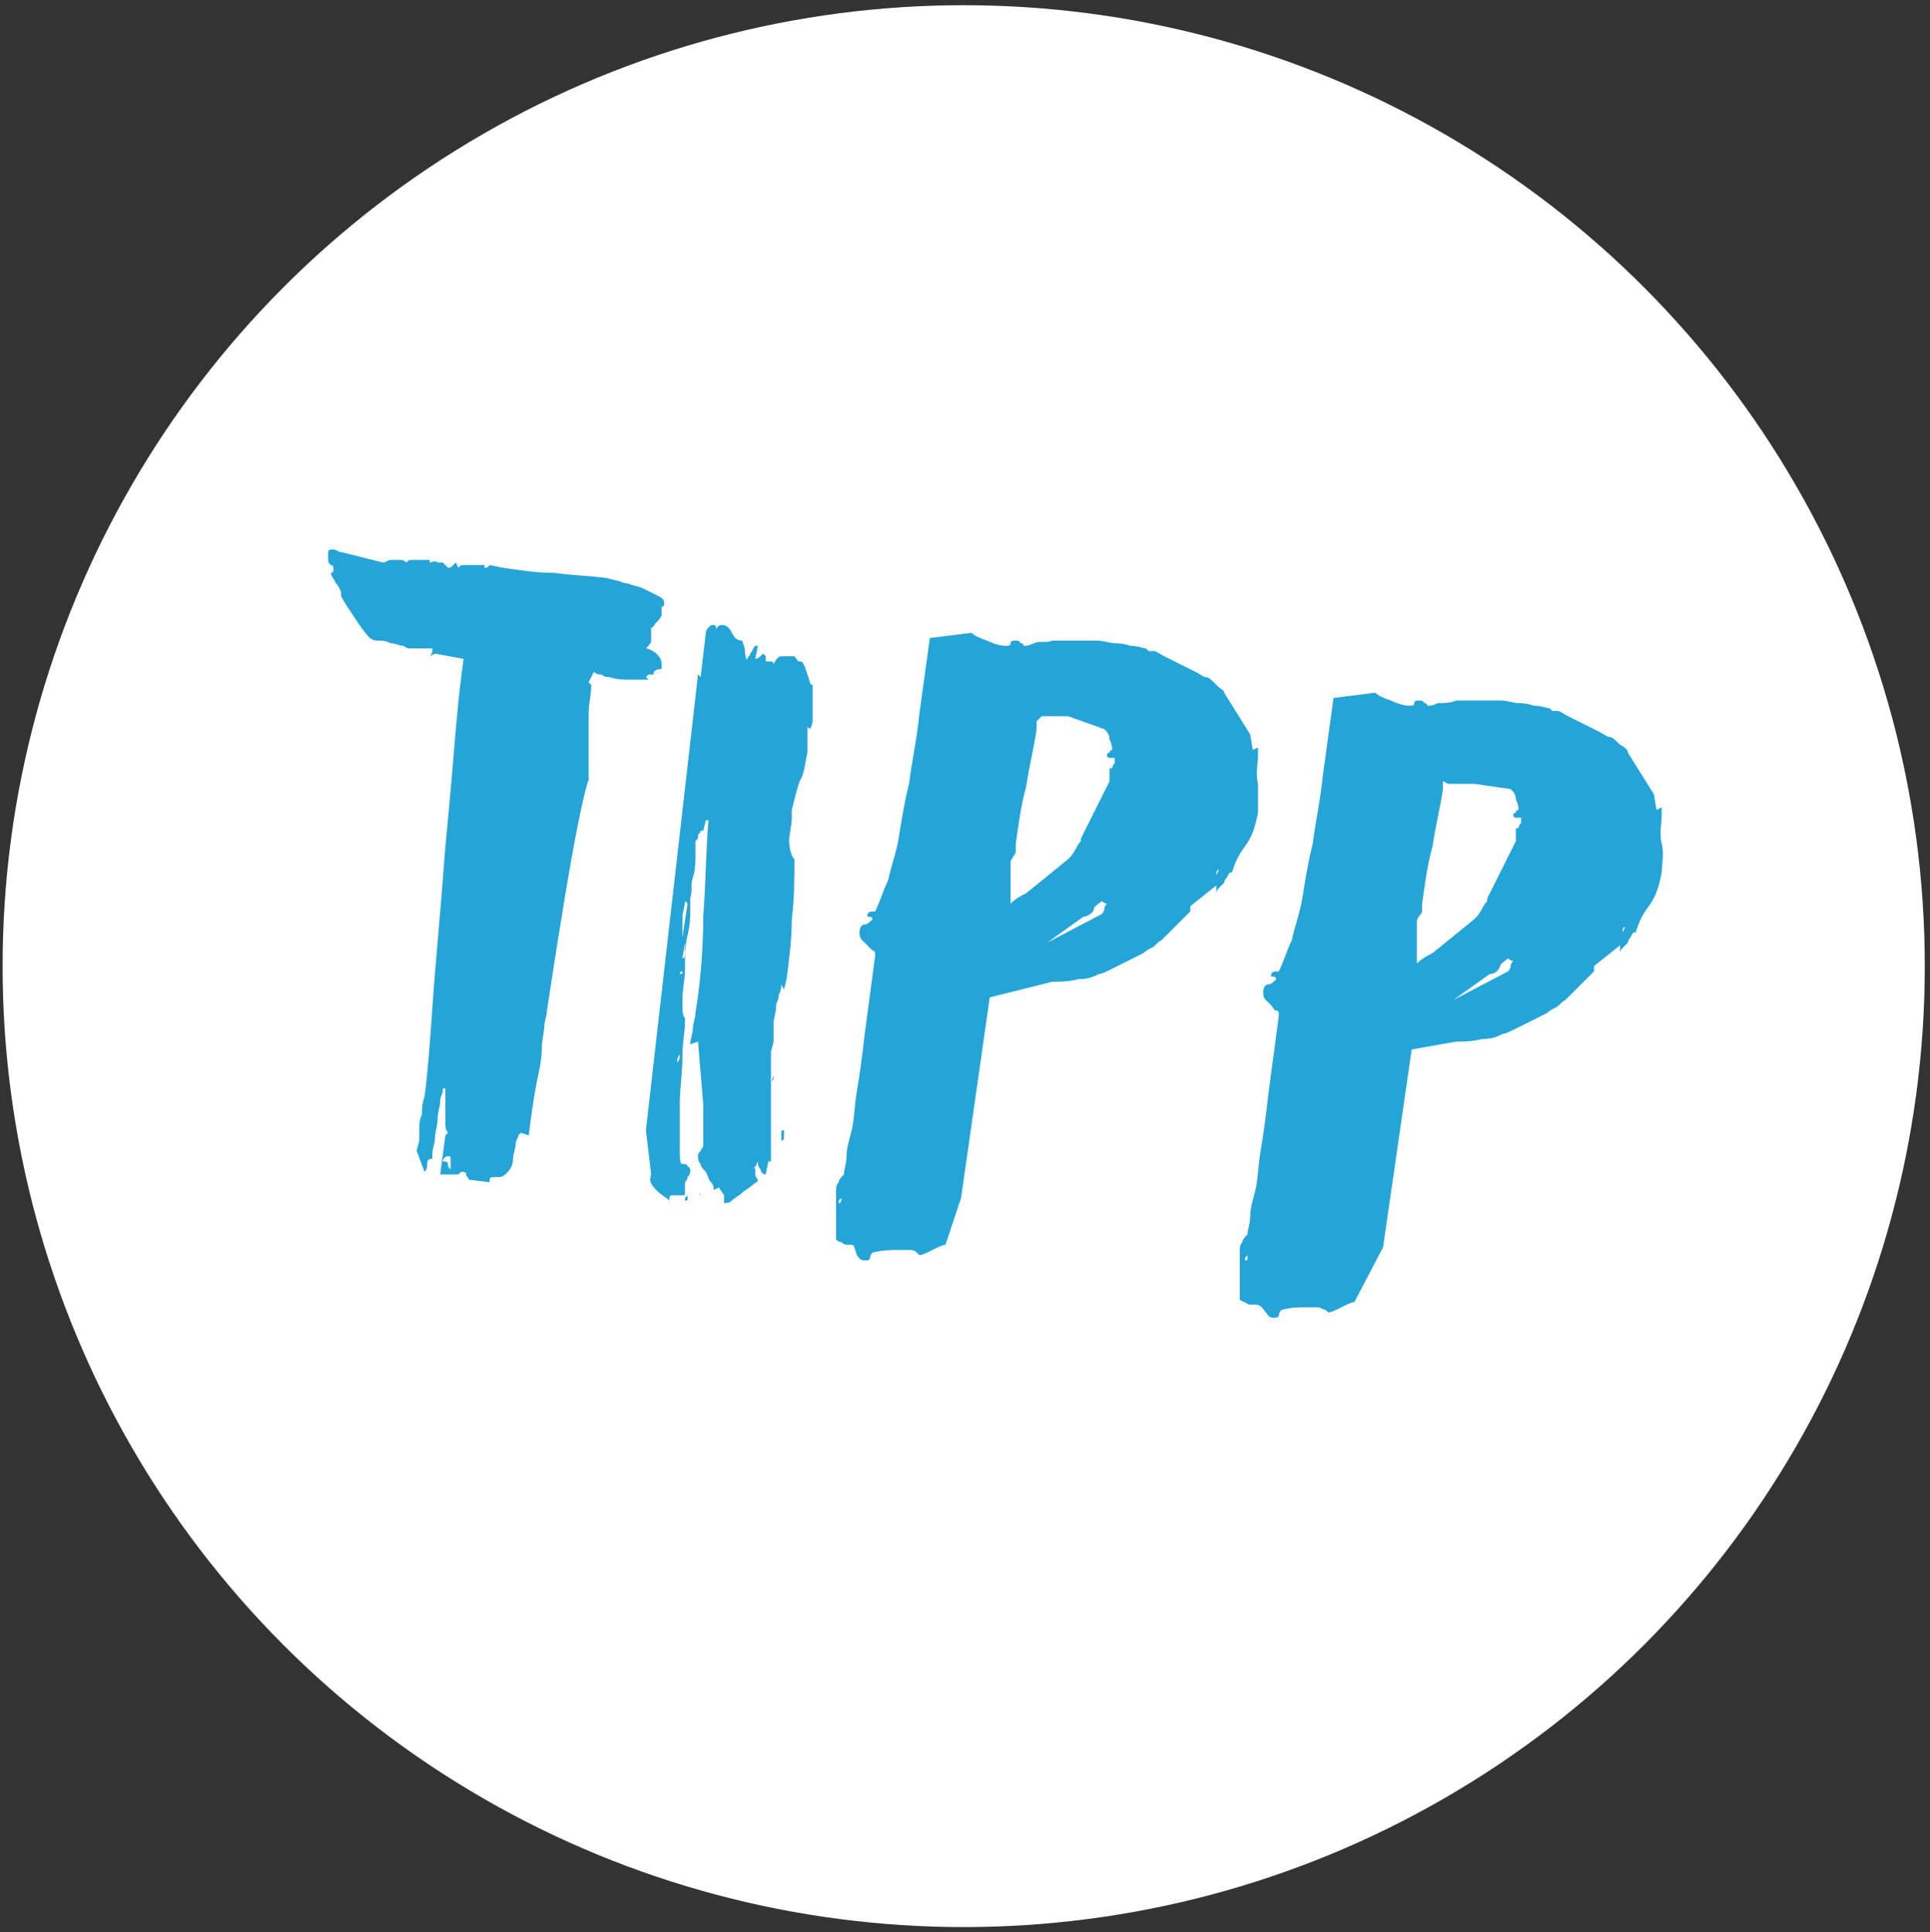 <?xml version="1.0" encoding="UTF-8"?>
<!-- Generator: Adobe Illustrator 26.0.1, SVG Export Plug-In . SVG Version: 6.00 Build 0)  -->
<svg xmlns="http://www.w3.org/2000/svg" xmlns:xlink="http://www.w3.org/1999/xlink" version="1.1" id="Ebene_1" x="0px" y="0px" viewBox="0 0 74.1 74.2" style="enable-background:new 0 0 74.1 74.2;" xml:space="preserve">
<rect x="0" y="0" width="74.1" height="74.2" fill="#333333" stroke="none"/>
<style type="text/css">
	.st0{fill:#FFFFFF;}
	.st1{fill:#25A5D7;}
</style>
<g id="Gruppe_402_00000007386349831467168760000003418219638995881856_" transform="translate(-32 -635)">
	<g id="Gruppe_366-4_00000114054678281808574760000017115001935693944715_" transform="translate(0 62)">
		<circle id="Ellipse_9-4_00000042711760968725019370000013132264381636643201_" class="st0" cx="69" cy="610.1" r="36.9"></circle>
	</g>
</g>
<g>
	<path class="st1" d="M16,44.2c0-0.1,0.1-0.3,0.1-0.5c0-0.1,0-0.1,0-0.2c0-0.1,0-0.1,0-0.2c0-0.1,0-0.3,0.1-0.5c0-0.2,0-0.4,0.1-0.7   c0.1-0.7,0.2-1.9,0.3-3.4c0.1-1.5,0.3-3.5,0.5-6.2c0.1-1,0.2-2.1,0.3-3.3c0.1-1.2,0.2-2.5,0.4-3.9l-1.1-0.2l-0.2,0.1   c0,0,0.1-0.1,0.1-0.2l0-0.1c0,0-0.1,0-0.3,0c-0.2,0-0.3,0-0.4,0l-0.1,0c-0.1,0-0.2,0-0.3-0.1c-0.2,0-0.3-0.1-0.5-0.1   c-0.2-0.1-0.3-0.1-0.5-0.1c-0.2,0-0.3-0.1-0.3-0.1c-0.2-0.2-0.4-0.5-0.6-0.8c-0.2-0.3-0.4-0.6-0.5-0.8c0,0,0,0,0-0.1   c0-0.1-0.1-0.3-0.2-0.4c-0.1-0.2-0.2-0.3-0.2-0.4c0.1,0,0.1-0.1,0.1-0.1c0-0.1,0-0.2-0.1-0.2c-0.1-0.1-0.1-0.1-0.1-0.3l0-0.2   c0-0.1,0.1-0.1,0.2-0.1c0.1,0,0.2,0.1,0.3,0.1l1.6,0.4c0.1,0,0.2-0.1,0.3-0.1c0.1,0,0.2,0,0.3,0l0.1,0c0.1,0,0.2,0.1,0.2,0.1   c0.1-0.1,0.1-0.1,0.3-0.1c0.1,0,0.3,0,0.4,0l0.2,0l0,0.1c0.1,0,0.2-0.1,0.3,0l0.2,0c0,0,0,0,0.1,0.1c0,0,0.1,0.1,0.1,0.1   c0.1,0,0.1,0,0.2-0.1c0.1-0.1,0.1-0.1,0.1-0.1l0.1,0.2l0.1-0.1c0,0,0.1,0,0.1,0c0.1,0,0.1,0,0.2,0c0.1,0,0.1,0,0.2,0   c0.1,0,0.1,0,0.2,0l0.2,0c0,0,0,0,0,0.1c0,0,0.1,0,0.1,0l0.1-0.1l0.5,0.1c0.7,0.1,1.3,0.2,2,0.2c0.7,0.1,1.3,0.1,2,0.2l0.4,0.1   c0.1,0,0.2,0.1,0.4,0.1c0.2,0.1,0.4,0.1,0.6,0.2c0.2,0.1,0.4,0.2,0.6,0.3c0.2,0.1,0.2,0.2,0.2,0.3c0,0,0,0.1-0.1,0.1l0,0.3   c0,0.1-0.1,0.2-0.2,0.3c-0.1,0.1-0.1,0.2-0.2,0.2c0,0.1,0,0.2,0,0.3c0,0.1,0,0.1,0,0.2c0,0.1-0.1,0.2-0.2,0.3   c0.1,0,0.3,0.1,0.4,0.2c0.1,0.1,0.2,0.2,0.2,0.4l0,0.1c0,0.1,0,0.1-0.1,0.1c0,0-0.1,0-0.2,0.1c0,0.1,0,0.1,0,0.1c0,0,0,0-0.1,0   c0,0-0.1,0-0.1,0c0,0-0.1,0.1-0.1,0.1l0.1,0.1c-0.2,0-0.4,0-0.7,0c-0.3,0-0.5,0-0.8-0.1c-0.1,0-0.2,0-0.3-0.1c-0.1,0-0.2,0-0.3-0.1   l-0.2,0.4l0.1,0.1c0,0.4-0.1,0.7-0.1,1.1c0,0.3,0,0.6,0,0.9c0,0.3,0,0.6,0,0.8l0,0.5c0,0,0,0.1,0,0.1c0,0.1,0,0.1,0,0.1l0,0.2   c0.1-0.4-0.1,0.1-0.4,1.6c-0.3,1.5-0.7,3.9-1.2,7.2c0,0.2-0.1,0.4-0.1,0.6s-0.1,0.5-0.1,0.9c0,0.4-0.1,0.8-0.2,1.3   c-0.1,0.5-0.2,1.2-0.3,2L20,43.5l-0.1,0.1c0,0.1-0.1,0.2-0.1,0.3c0,0.2-0.1,0.4-0.1,0.6c0,0.2-0.1,0.4-0.2,0.5s-0.2,0.2-0.3,0.2   l-0.2,0c-0.1,0-0.2,0-0.2,0.1c0,0,0,0.1,0,0.1L18,45.3c0-0.1-0.1-0.1-0.1-0.2c0-0.1-0.1-0.1-0.2-0.1c0,0-0.1,0.1-0.1,0.1l-0.1,0   c0,0-0.2,0-0.3,0c-0.2,0-0.3,0-0.3,0l0.2-1.5l0.1-0.1c0,0-0.1-0.1-0.1-0.3c0-0.2,0-0.3,0-0.4l0-0.1c0,0,0,0,0-0.1   c0-0.4,0-0.6,0-0.7c0-0.1,0-0.1,0-0.1c0,0-0.1,0-0.1,0c0,0,0,0.1,0,0.1c0,0.1-0.1,0.2-0.1,0.4c0,0.2-0.1,0.4-0.1,0.7   c0,0.2-0.1,0.5-0.1,0.7c0,0.2-0.1,0.4-0.1,0.6l0,0.1c0,0,0,0,0,0.1c-0.1,0-0.2,0-0.2,0.2c0,0.1,0,0.2-0.1,0.3L16,44.2z M15.7,21.7   C15.7,21.7,15.6,21.7,15.7,21.7C15.6,21.7,15.6,21.7,15.7,21.7C15.7,21.7,15.7,21.7,15.7,21.7z M17,44.6C17,44.6,17,44.6,17,44.6   c0.1,0,0.2,0,0.2,0.1c0,0.1,0,0.1,0.1,0.2l0-0.3c0-0.2,0-0.2-0.1-0.2C17.1,44.4,17,44.5,17,44.6z"></path>
	<path class="st1" d="M27.6,45.6l-0.2,0.1c0,0,0,0,0,0c0,0,0,0,0,0c0-0.1,0-0.2-0.1-0.3c-0.1-0.1-0.1-0.2-0.2-0.4   c-0.1-0.1-0.2-0.2-0.2-0.3c-0.1-0.1-0.1-0.2-0.1-0.3c0-0.1,0-0.1,0.1-0.2c0-0.1,0.1-0.1,0.1-0.2c0-0.3,0-0.5,0-0.7   c0-0.2,0-0.4,0-0.7c0,0,0-0.1,0-0.1c0,0,0-0.1,0-0.1L26.8,40l-0.3,0.1c0-0.2,0.1-0.4,0.1-0.6s0.1-0.4,0.1-0.6   c0.2-1.2,0.3-2.5,0.3-3.7c0.1-1.3,0.1-2.5,0.2-3.7l-0.1,0l-0.1,0.4l-0.1,0c0,0.1-0.1,0.1-0.1,0.2c0,0.1,0,0.1-0.1,0.2   c0,0.1,0,0.1,0,0.2c0,0.1,0,0.2,0,0.4c0,0.2,0,0.5-0.1,0.8s0,0.5-0.1,0.8c0,0.3,0,0.4,0,0.5c0,0.2,0,0.5-0.1,0.9   c-0.1,0.4-0.1,0.8-0.1,1.3c0,0.4-0.1,0.8-0.1,1.2c0,0.4,0,0.6,0.1,0.7l0,0.2c0,0.3-0.1,0.7-0.1,1.3c0,0.6-0.1,1.2-0.1,1.8   c0,0.6,0,1.1,0,1.6c0,0.5,0,0.7,0.1,0.7c0.1,0,0.2,0,0.2,0.1c0.1,0,0.1,0.1,0.1,0.2c0,0,0,0.1-0.1,0.2c0,0.1-0.1,0.2-0.1,0.2   c0,0.1,0,0.1,0,0.2c0,0.1,0,0.1,0,0.2c0,0.1,0,0.1-0.1,0.1c-0.1,0-0.1,0-0.2,0c-0.1,0-0.1,0-0.2,0c-0.1,0-0.1,0.1-0.1,0.2   c-0.1-0.1-0.3-0.2-0.5-0.4c-0.2-0.2-0.3-0.4-0.2-0.5l-0.1,0c0.1,0,0.1-0.1,0.1-0.1c0,0,0,0,0,0c0,0,0,0,0,0l-0.2-1.7l2-17.5   l0.1,0.1l0.2-1.7c0,0,0-0.1,0.1-0.2c0.1-0.1,0.1-0.1,0.2-0.1c0.1,0,0.1,0.1,0.1,0.2c0-0.1,0.1-0.2,0.2-0.2c0.2,0,0.3,0.1,0.4,0.3   c0.1,0.2,0.2,0.3,0.4,0.3c0,0.1,0.1,0.2,0.1,0.4c0,0.2,0.1,0.3,0,0.4c0,0,0-0.1,0.1-0.1c0-0.1,0.1-0.1,0.1-0.2   c0.1-0.1,0.1-0.2,0.2-0.3c0,0,0,0,0,0c0,0,0,0,0,0l0.1,0l-0.1,0.5c0.1,0,0.2-0.1,0.3-0.2l0.1,0.1c0,0,0,0,0,0.1c0,0,0,0,0,0.1   c0,0,0.1,0,0.1,0c0,0,0,0,0.1,0c0.1,0,0.1,0.1,0.1,0.1c0.1-0.2,0.2-0.3,0.3-0.3c0.1,0,0.3,0,0.5,0c0.1,0.1,0.1,0.2,0.2,0.2   c0.1,0,0.1,0,0.2,0.2l0.2,0.6c0,0.1,0.1,0.1,0.1,0.1c0,0.1,0,0.2,0,0.3c0,0.1,0,0.3,0,0.4c0,0.2,0,0.3,0,0.4c0,0.1,0,0.2,0,0.3   c0,0,0,0.1-0.1,0.3C31,27.9,31,27.9,31,28l0,0.3c0,0,0,0.1,0,0.2c0,0.1,0,0.3,0,0.4c-0.1,0.4-0.1,0.8-0.3,1.1   c-0.1,0.3-0.2,0.7-0.3,1.1l0,0.3c0,0.3-0.1,0.6-0.1,0.9s0.1,0.6,0.2,0.7c0,0.7,0,1.5-0.1,2.3c0,0.8-0.1,1.5-0.2,2.3l-0.1,0.4   l-0.1-0.2c0,0.1,0,0.2-0.1,0.4c0,0.2-0.1,0.3-0.1,0.4c0,0.3-0.1,0.5-0.1,0.7c0,0.2,0,0.4,0,0.7l-0.1,0.4l0,3.2c0,0.2,0,0.3,0,0.5   c0,0.2,0,0.3,0,0.5l-0.1,0l-0.1,0.5c-0.1,0-0.2-0.1-0.2-0.2c-0.1-0.1-0.1-0.2-0.1-0.3l-0.1,0.2c0,0-0.1,0.1-0.1,0.1   C29,44.8,29,44.9,29,44.9c0,0,0,0.1,0,0.2c0,0.1,0.1,0.2,0.1,0.2c0,0.1-0.1,0.1-0.2,0.2c-0.1,0.1-0.3,0.2-0.4,0.3   c-0.1,0.1-0.3,0.2-0.4,0.3c-0.1,0.1-0.2,0.1-0.3,0.1l0-0.3L27.6,45.6z M26.1,40.5c-0.1,0.1-0.1,0.2-0.1,0.3   C26.1,40.7,26.1,40.6,26.1,40.5z M26.2,37.3c0,0-0.1,0-0.1,0.1c0,0.1,0,0.1,0,0.1c0,0,0,0,0-0.1C26.2,37.4,26.2,37.4,26.2,37.3z    M26.2,36.8c0.1,0,0.1-0.1,0.1-0.2c0-0.1,0-0.2,0-0.4L26.2,36.8z M26.3,34.6c0,0.2-0.1,0.4-0.1,0.7c0,0.2,0,0.5,0,0.7l0.2-1.3   L26.3,34.6z M26.2,37.9C26.2,38,26.2,38,26.2,37.9C26.2,38,26.2,37.9,26.2,37.9z M26.4,45.9c0,0,0,0.1,0,0.1c0,0.1,0,0.1-0.1,0.1   c0,0,0,0,0-0.1C26.4,45.9,26.4,45.9,26.4,45.9z M26.9,45.9C26.9,45.8,26.8,45.8,26.9,45.9c0-0.1,0-0.1,0-0.1L26.9,45.9z M29.6,41.6   c0-0.1,0.1-0.1,0.1-0.2l0-0.1L29.6,41.6z M29.9,44.6C29.8,44.6,29.8,44.6,29.9,44.6c0-0.1,0-0.1,0-0.1L29.9,44.6z M30.1,43.4   c0,0,0,0.1,0,0.2c0,0.1,0,0.2-0.1,0.2c0,0,0,0,0,0c0-0.1,0-0.1,0-0.2C30,43.4,30,43.4,30.1,43.4z"></path>
	<path class="st1" d="M32.7,47.8c0,0-0.1,0-0.1,0c-0.1,0-0.1,0-0.1,0c0,0-0.1,0-0.2-0.1c-0.1,0-0.2-0.1-0.2-0.1l0-0.2   c0-0.3,0-0.5,0-0.8c0-0.3,0-0.5,0-0.8c0-0.2,0-0.3,0.1-0.4c0-0.1,0.1-0.2,0.2-0.3c0-0.2,0.1-0.4,0.1-0.7c0-0.3,0.1-0.6,0.2-1   c0.1-0.4,0.1-0.9,0.2-1.5c0.1-0.6,0.2-1.3,0.3-2.2l0.4-3c0-0.1,0-0.2-0.1-0.2c-0.1-0.1-0.1-0.1-0.2-0.2c-0.1-0.1-0.1-0.1-0.2-0.2   c-0.1-0.1-0.1-0.2-0.1-0.3c0-0.2,0.1-0.3,0.2-0.3c0.1,0,0.2-0.1,0.3-0.2c0-0.1-0.1-0.1-0.2-0.1c0-0.2,0.1-0.2,0.3-0.2   c0.2-0.4,0.3-0.8,0.5-1.2c0.1-0.5,0.3-1,0.4-1.6c0.1-0.6,0.2-1.3,0.4-2.1c0.1-0.8,0.3-1.7,0.4-2.7l0.4-2.9l1.6-0.2   c0.1,0.1,0.3,0.2,0.6,0.3c0.2,0.1,0.5,0.2,0.7,0.2c0.1,0,0.2,0,0.2-0.1c0-0.1,0.1-0.1,0.2-0.1c0.1,0,0.1,0,0.2,0.1   c0.1,0,0.1,0.1,0.1,0.1c0.1,0,0.2,0,0.4-0.1s0.5,0,0.7-0.1c0.3,0,0.5,0,0.7,0c0.2,0,0.4,0,0.5,0c0,0,0.2,0,0.5,0   c0.3,0,0.5,0.1,0.7,0.1c0.1,0,0.3,0,0.6,0.1c0.3,0,0.5,0.1,0.6,0.1c0,0,0.1,0.1,0.1,0.1c0.1,0,0.1,0,0.2,0c0.1,0,0.2,0.1,0.4,0.2   s0.4,0.2,0.6,0.3c0.2,0.1,0.4,0.2,0.6,0.3c0.2,0.1,0.3,0.2,0.4,0.2c0.1,0,0.2,0.1,0.4,0.3s0.3,0.2,0.3,0.3l1,1.6l0.1,0.6l0.2-0.1   c0,0,0,0.1,0,0.1c0,0,0,0.1,0,0.2c0,0.3-0.1,0.7,0,1.1c0,0.4,0,0.8,0,1.1c-0.1,0.5-0.2,0.9-0.5,1.3c-0.3,0.4-0.4,0.7-0.5,1   c-0.1,0-0.1,0-0.2,0.2c-0.1,0.1-0.1,0.2-0.1,0.2c0,0-0.1,0.1-0.2,0.2c-0.1,0.1-0.1,0.2-0.1,0.2l0-0.3l-1,0.8l0,0.2   c0,0-0.1,0.1-0.2,0.2c-0.1,0.1-0.3,0.3-0.4,0.4c-0.2,0.2-0.3,0.3-0.5,0.5c-0.2,0.1-0.3,0.3-0.4,0.3c0,0-0.2,0.1-0.3,0.2   c-0.2,0.1-0.4,0.2-0.6,0.3c-0.2,0.1-0.4,0.2-0.6,0.3c-0.2,0.1-0.4,0.2-0.5,0.2c-0.2,0.1-0.4,0.2-0.8,0.2c-0.4,0.1-0.7,0.1-1,0.1   L38,38.3L36.9,46l-0.6,1.8c-0.1,0-0.3,0.1-0.5,0.2c-0.2,0.1-0.4,0.2-0.5,0.2c0,0-0.1-0.1-0.1-0.1C35.1,48,35,48,34.9,48   c-0.1,0-0.3,0-0.5,0c-0.2,0-0.5,0-0.9,0.1c0,0-0.1,0.1-0.1,0.2c0,0.1-0.1,0.1-0.2,0.1c-0.2,0-0.2-0.1-0.3-0.2   C32.8,47.9,32.8,47.8,32.7,47.8z M32.3,46C32.3,46,32.2,46,32.3,46c-0.1,0.1-0.1,0.1-0.1,0.2c0,0.2,0,0.2,0,0.2l0-0.1c0,0,0,0,0,0   c0,0,0,0,0-0.1C32.3,46.2,32.3,46.1,32.3,46C32.3,46,32.3,46,32.3,46z M32.3,46.5C32.3,46.5,32.3,46.5,32.3,46.5   C32.3,46.6,32.3,46.6,32.3,46.5C32.3,46.5,32.3,46.5,32.3,46.5z M38.8,33.1c0,0.1,0,0.2,0,0.3c0,0.1,0,0.3,0,0.5c0,0.2,0,0.3,0,0.5   c0,0.1,0,0.2,0,0.3c0.2-0.2,0.4-0.3,0.6-0.4L41,33c0.1-0.1,0.2-0.2,0.3-0.4c0.1-0.2,0.2-0.3,0.2-0.3l0-0.1l1.1-2.2c0,0,0-0.1,0-0.2   c0-0.1,0-0.2,0-0.2l0-0.1c0,0,0,0,0.1,0c0,0,0-0.1,0.1-0.2c0-0.1,0-0.2,0-0.2c-0.1,0-0.1,0-0.2,0c-0.1,0-0.1-0.1-0.1-0.1   c0,0,0-0.1,0.1-0.1c0-0.1,0.1-0.1,0.1-0.1c0-0.1,0-0.2-0.1-0.4c0-0.2-0.1-0.3-0.2-0.4L41,27.5c-0.1,0-0.3,0-0.6,0   c-0.3,0-0.4,0-0.4,0l-0.2,0.2l0,0.3c-0.1,0.7-0.3,1.5-0.4,2.2c-0.2,0.7-0.3,1.5-0.4,2.2c0,0.1,0,0.2,0,0.3S38.8,33,38.8,33.1z    M40.2,36.2l2.1-1.1c0,0,0.1-0.1,0.1-0.2c0-0.1,0.1-0.2,0.1-0.2c-0.1,0-0.2-0.1-0.2-0.1c-0.1,0.1-0.3,0.2-0.3,0.3s-0.2,0.3-0.4,0.3   L40.2,36.2z M46.8,33.4c-0.1,0-0.1,0.1-0.1,0.2L46.8,33.4z"></path>
	<path class="st1" d="M48.2,50.1c0,0-0.1,0-0.1,0c-0.1,0-0.1,0-0.1,0c0,0-0.1,0-0.2-0.1c-0.1,0-0.2-0.1-0.2-0.1l0-0.2   c0-0.3,0-0.5,0-0.8c0-0.3,0-0.5,0-0.8c0-0.2,0-0.3,0.1-0.4c0-0.1,0.1-0.2,0.2-0.3c0-0.2,0.1-0.4,0.1-0.7c0-0.3,0.1-0.6,0.2-1   c0.1-0.4,0.1-0.9,0.2-1.5c0.1-0.6,0.2-1.3,0.3-2.2l0.4-3c0-0.1,0-0.2-0.1-0.2s-0.1-0.1-0.2-0.2c-0.1-0.1-0.1-0.1-0.2-0.2   s-0.1-0.2-0.1-0.3c0-0.2,0.1-0.3,0.2-0.3c0.1,0,0.2-0.1,0.3-0.2c0-0.1-0.1-0.1-0.2-0.1c0-0.2,0.1-0.2,0.3-0.2   c0.2-0.4,0.3-0.8,0.5-1.2c0.1-0.5,0.3-1,0.4-1.6c0.1-0.6,0.2-1.3,0.4-2.1c0.1-0.8,0.3-1.7,0.4-2.7l0.4-2.9l1.6-0.2   c0.1,0.1,0.3,0.2,0.6,0.3c0.2,0.1,0.5,0.2,0.7,0.2c0.1,0,0.2,0,0.2-0.1c0-0.1,0.1-0.1,0.2-0.1c0.1,0,0.1,0,0.2,0.1   c0.1,0,0.1,0.1,0.1,0.1c0.1,0,0.2,0,0.4-0.1c0.2,0,0.5,0,0.7-0.1c0.3,0,0.5,0,0.7,0c0.2,0,0.4,0,0.5,0c0,0,0.2,0,0.5,0   c0.3,0,0.5,0.1,0.7,0.1c0.1,0,0.3,0,0.6,0.1c0.3,0,0.5,0.1,0.6,0.1c0,0,0.1,0.1,0.1,0.1c0.1,0,0.1,0,0.2,0c0.1,0,0.2,0.1,0.4,0.2   s0.4,0.2,0.6,0.3c0.2,0.1,0.4,0.2,0.6,0.3c0.2,0.1,0.3,0.2,0.4,0.2c0.1,0,0.2,0.1,0.4,0.3c0.2,0.1,0.3,0.2,0.3,0.3l1,1.6l0.1,0.6   l0.2-0.1c0,0,0,0.1,0,0.1c0,0,0,0.1,0,0.2c0,0.3-0.1,0.7,0,1.1s0,0.8,0,1.1c-0.1,0.5-0.2,0.9-0.5,1.3c-0.3,0.4-0.4,0.7-0.5,1   c-0.1,0-0.1,0-0.2,0.2c-0.1,0.1-0.1,0.2-0.1,0.2c0,0-0.1,0.1-0.2,0.2c-0.1,0.1-0.1,0.2-0.1,0.2l0-0.3l-1,0.8l0,0.2   c0,0-0.1,0.1-0.2,0.2c-0.1,0.1-0.3,0.3-0.4,0.4c-0.2,0.2-0.3,0.3-0.5,0.5c-0.2,0.1-0.3,0.3-0.4,0.3c0,0-0.2,0.1-0.3,0.2   c-0.2,0.1-0.4,0.2-0.6,0.3c-0.2,0.1-0.4,0.2-0.6,0.3c-0.2,0.1-0.4,0.2-0.5,0.2c-0.2,0.1-0.4,0.2-0.8,0.2c-0.4,0.1-0.7,0.1-1,0.1   l-1.7,0.3l-1.1,7.6L52,50c-0.1,0-0.3,0.1-0.5,0.2c-0.2,0.1-0.4,0.2-0.5,0.2c0,0-0.1-0.1-0.1-0.1c-0.1,0-0.2-0.1-0.3-0.1   c-0.1,0-0.3,0-0.5,0c-0.2,0-0.5,0-0.9,0.1c0,0-0.1,0.1-0.1,0.2c0,0.1-0.1,0.1-0.2,0.1c-0.2,0-0.2-0.1-0.3-0.2   C48.4,50.1,48.3,50.1,48.2,50.1z M47.9,48.2C47.9,48.2,47.8,48.2,47.9,48.2c-0.1,0.1-0.1,0.1-0.1,0.2c0,0.2,0,0.2,0,0.2l0-0.1   c0,0,0,0,0,0s0,0,0-0.1C47.9,48.4,47.9,48.4,47.9,48.2C47.9,48.3,47.9,48.3,47.9,48.2z M47.9,48.7C47.9,48.7,47.9,48.8,47.9,48.7   C47.9,48.8,47.9,48.8,47.9,48.7C47.9,48.8,47.9,48.8,47.9,48.7z M54.4,35.4c0,0.1,0,0.2,0,0.3c0,0.1,0,0.3,0,0.5c0,0.2,0,0.3,0,0.5   c0,0.1,0,0.2,0,0.3c0.2-0.2,0.4-0.3,0.6-0.4l1.6-1.3c0.1-0.1,0.2-0.2,0.3-0.4c0.1-0.2,0.2-0.3,0.2-0.3l0-0.1l1.1-2.2   c0,0,0-0.1,0-0.2c0-0.1,0-0.2,0-0.2l0-0.1c0,0,0,0,0.1,0c0,0,0-0.1,0.1-0.2c0-0.1,0-0.2,0-0.2c-0.1,0-0.1,0-0.2,0   c-0.1,0-0.1-0.1-0.1-0.1c0,0,0-0.1,0.1-0.1c0-0.1,0.1-0.1,0.1-0.1c0-0.1,0-0.2-0.1-0.4c0-0.2-0.1-0.3-0.2-0.4l-1.4-0.2   c-0.1,0-0.3,0-0.6,0c-0.3,0-0.4,0-0.4,0L55.4,30l0,0.3c-0.1,0.7-0.3,1.5-0.4,2.2c-0.2,0.7-0.3,1.5-0.4,2.2c0,0.1,0,0.2,0,0.3   S54.4,35.2,54.4,35.4z M55.8,38.4l2.1-1.1c0,0,0.1-0.1,0.1-0.2c0-0.1,0.1-0.2,0.1-0.2c-0.1,0-0.2-0.1-0.2-0.1   c-0.1,0.1-0.3,0.2-0.3,0.3c-0.1,0.2-0.2,0.3-0.4,0.3L55.8,38.4z M62.4,35.6c-0.1,0-0.1,0.1-0.1,0.2L62.4,35.6z"></path>
</g>
</svg>
